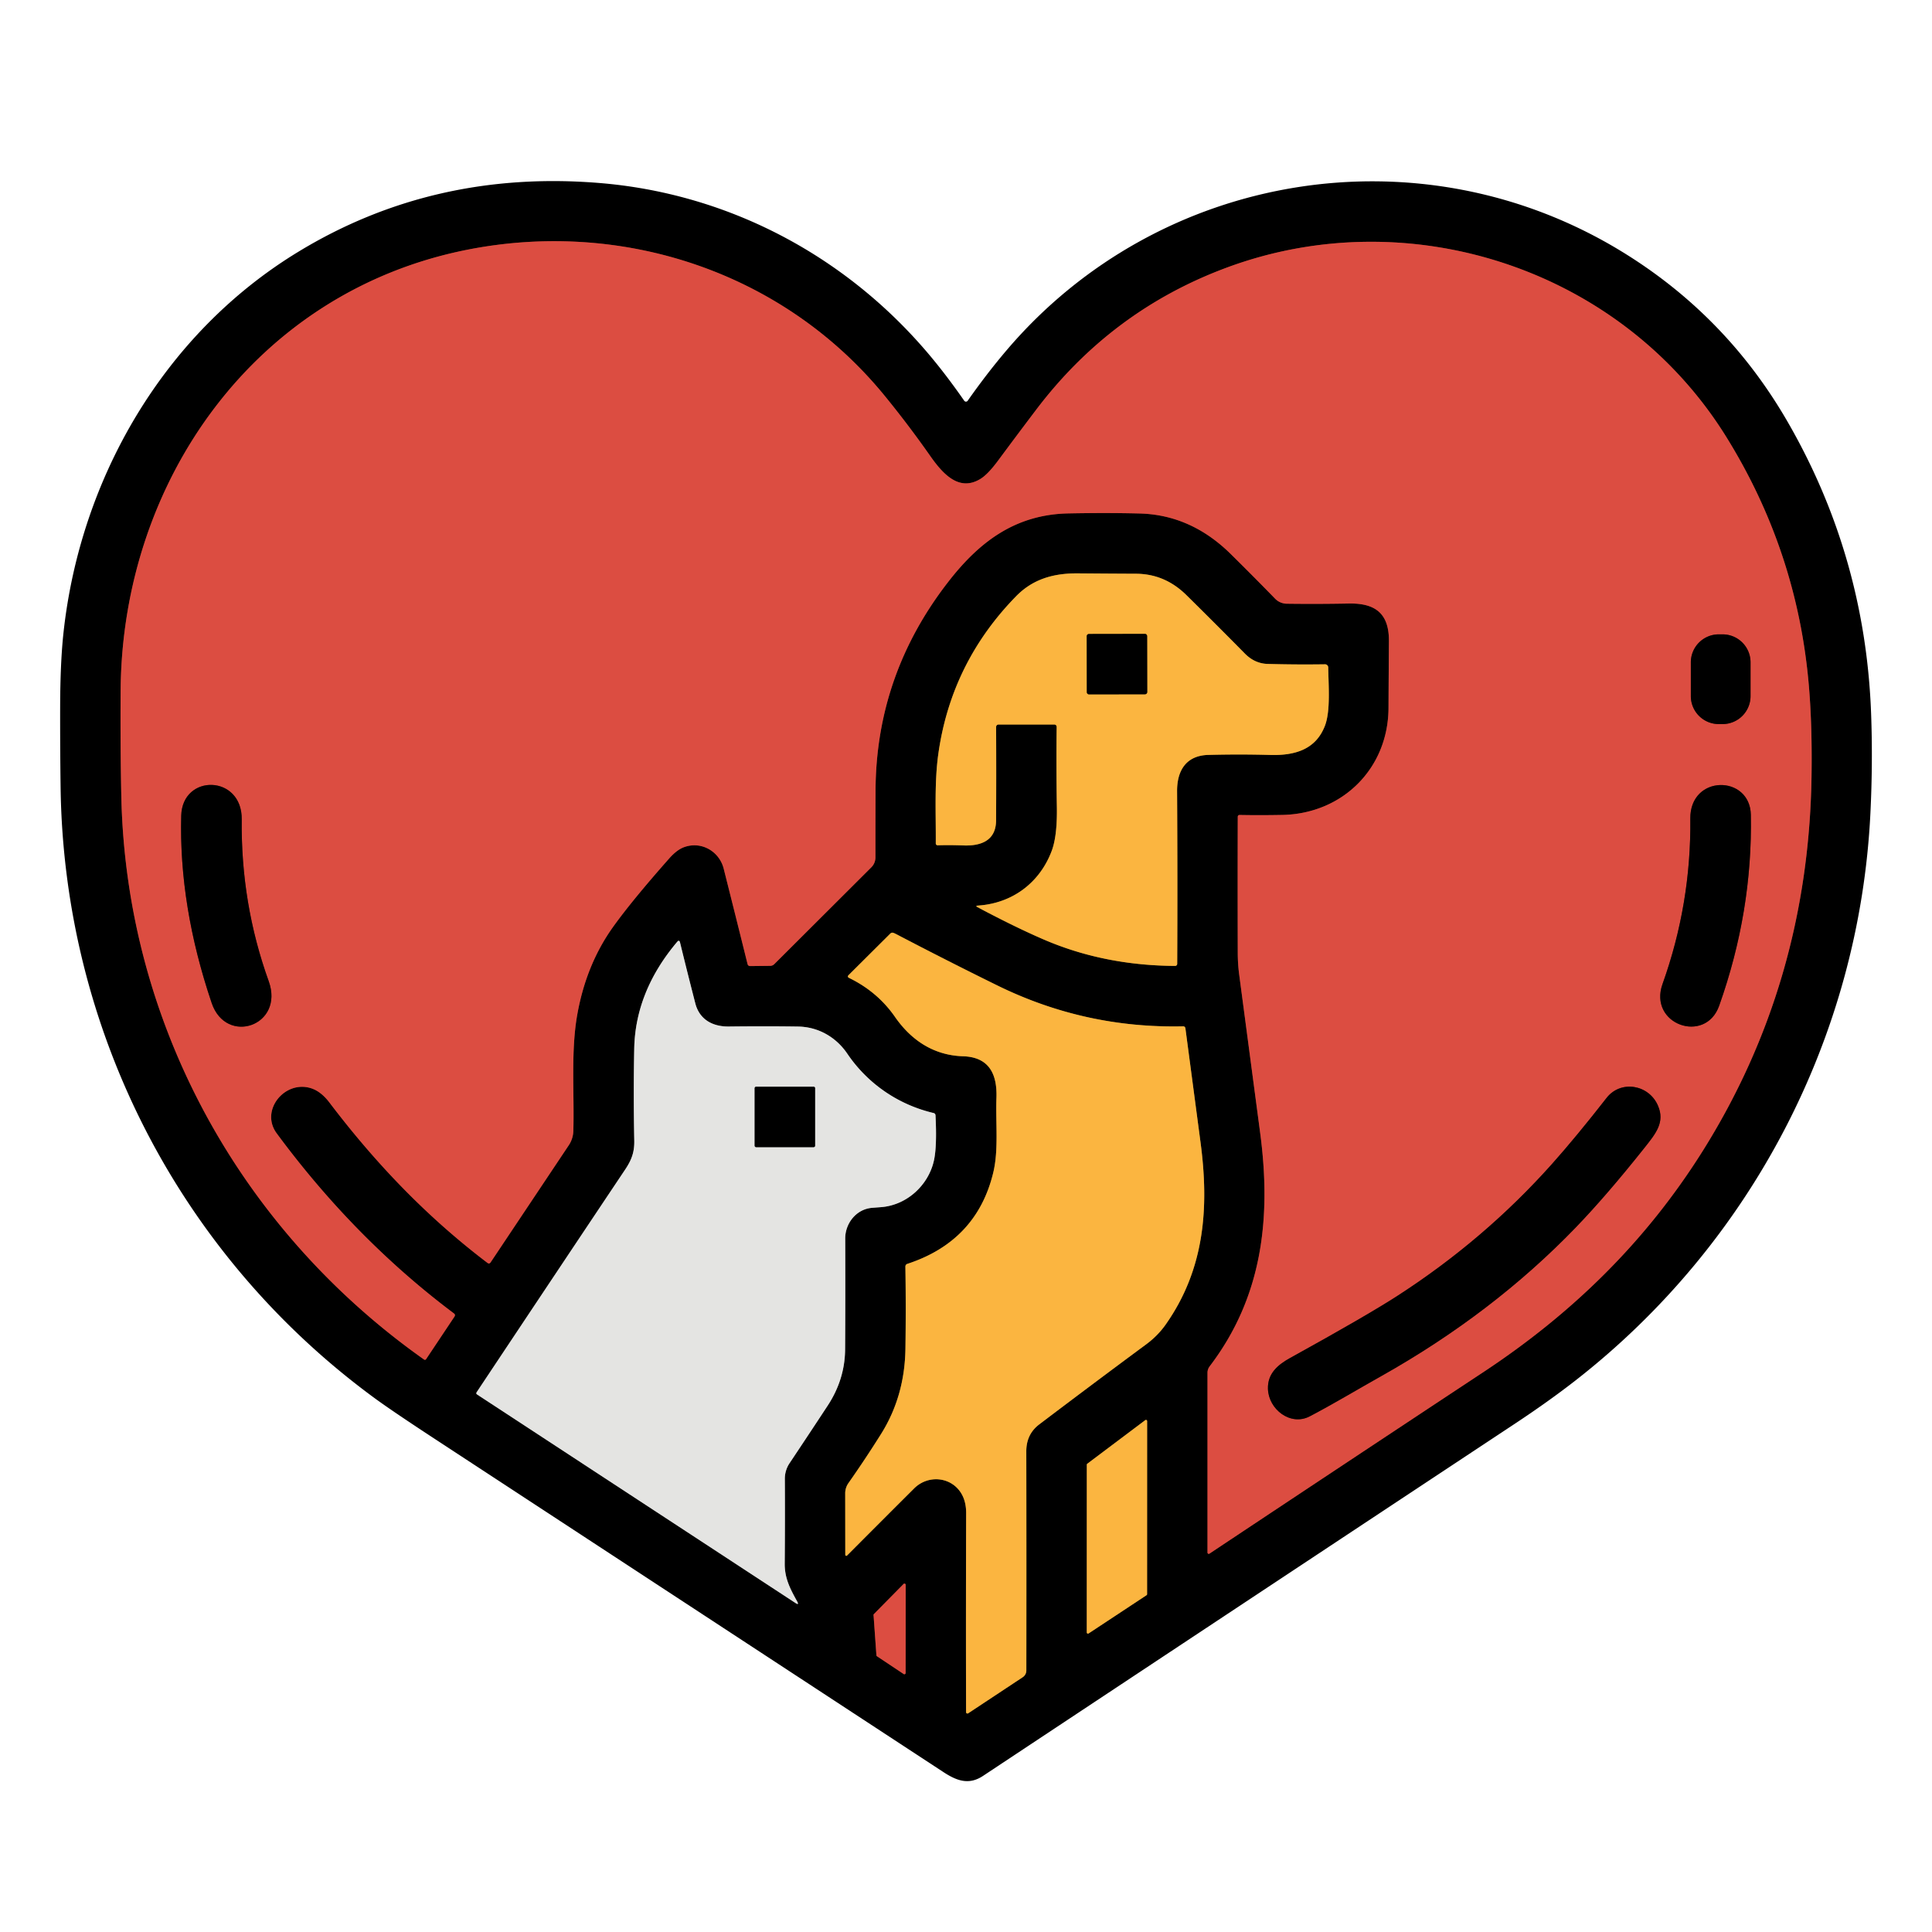 <?xml version="1.0" encoding="UTF-8" standalone="no"?>
<svg xmlns="http://www.w3.org/2000/svg" version="1.1" viewBox="0.00 0.00 512.00 512.00" width="512.00" height="512.00">
  <g stroke-width="2.00" fill="none" stroke-linecap="butt">
    <path stroke="#6e2721" d="   M 123.79 66.19   C 67.83 77.28 32.35 127.30 31.97 183.02   Q 31.87 197.71 32.15 211.07   C 33.44 270.86 63.42 325.69 112.38 360.29   A 0.38 0.38 0.0 0 0 112.92 360.19   L 120.43 348.93   Q 120.77 348.43 120.28 348.06   C 102.21 334.51 86.59 318.32 73.33 300.35   C 68.84 294.27 75.45 286.21 82.39 288.38   Q 85.04 289.21 87.28 292.15   C 99.46 308.19 112.98 322.38 129.20 334.69   Q 129.67 335.05 130.01 334.55   L 150.73 303.51   A 7.20 7.15 -27.5 0 0 151.94 299.73   C 152.23 289.78 151.24 278.61 152.99 268.84   Q 155.36 255.57 162.48 245.63   Q 167.41 238.73 177.36 227.48   Q 179.33 225.26 181.17 224.55   C 185.78 222.79 190.62 225.57 191.79 230.22   Q 194.89 242.51 198.10 255.45   Q 198.24 256.03 198.85 256.02   L 204.10 255.96   Q 204.74 255.95 205.20 255.50   L 230.92 229.84   A 3.70 3.69 67.5 0 0 232.00 227.23   Q 231.99 217.90 232.03 209.39   Q 232.19 178.59 251.54 153.88   C 259.74 143.40 269.23 136.34 283.14 136.06   Q 293.20 135.86 302.02 136.08   Q 315.64 136.43 326.19 146.85   Q 332.26 152.84 337.93 158.67   A 4.39 4.38 -21.8 0 0 341.02 159.99   Q 349.06 160.10 357.44 159.94   C 364.56 159.81 368.14 162.63 368.08 169.97   Q 368.01 178.72 367.97 187.61   C 367.90 203.67 355.77 215.68 339.76 215.97   Q 333.79 216.08 328.55 215.98   Q 328.02 215.97 328.02 216.50   Q 327.97 234.46 328.02 252.55   Q 328.03 255.51 328.40 258.29   Q 331.08 278.51 333.97 300.33   C 336.93 322.77 334.58 343.72 320.57 362.10   A 2.81 2.75 -26.9 0 0 320.00 363.78   L 320.00 411.45   A 0.34 0.33 73.1 0 0 320.52 411.73   Q 355.96 388.16 393.08 363.64   C 416.62 348.10 436.09 329.12 451.19 305.09   Q 479.20 260.49 480.07 205.97   Q 480.28 192.51 479.38 181.88   Q 476.37 146.15 457.41 115.67   C 429.88 71.42 373.72 52.88 325.10 70.92   Q 294.46 82.28 274.47 108.75   Q 269.31 115.57 264.52 122.04   Q 261.82 125.69 259.85 126.90   C 254.15 130.41 249.83 125.56 246.49 120.79   Q 240.69 112.52 234.35 104.77   C 207.60 72.11 165.02 58.02 123.79 66.19"></path>
    <path stroke="#7e5b20" d="   M 264.72 192.00   L 279.30 192.00   Q 280.05 192.00 280.03 192.75   Q 279.89 202.53 280.08 213.81   Q 280.21 221.49 278.72 225.48   C 275.60 233.81 268.44 239.37 259.19 239.99   Q 258.36 240.04 259.09 240.43   Q 268.98 245.69 276.63 248.99   Q 292.57 255.86 311.42 255.98   A 0.55 0.55 0.0 0 0 311.97 255.43   Q 312.08 234.05 311.94 209.66   C 311.91 204.23 314.32 200.22 320.21 200.06   Q 328.52 199.84 336.66 200.07   C 343.19 200.25 348.73 198.62 351.14 192.28   C 352.63 188.34 352.06 181.60 351.99 176.86   A 0.83 0.83 0.0 0 0 351.15 176.05   Q 343.45 176.16 335.97 175.95   Q 332.52 175.86 329.90 173.20   Q 322.12 165.31 314.38 157.68   Q 308.68 152.08 301.06 152.05   Q 293.97 152.02 285.64 151.95   C 279.10 151.90 273.70 153.51 269.32 157.97   Q 252.18 175.48 248.71 199.49   C 247.59 207.19 248.05 215.38 247.99 223.52   A 0.49 0.49 0.0 0 0 248.50 224.01   Q 251.74 223.91 255.31 224.05   C 260.02 224.23 263.93 222.74 263.97 217.45   Q 264.04 205.97 263.98 192.74   Q 263.98 192.00 264.72 192.00"></path>
    <path stroke="#7e5b20" d="   M 237.37 247.49   Q 237.08 247.34 236.78 247.23   Q 236.30 247.05 235.93 247.42   L 224.91 258.39   Q 224.43 258.87 225.04 259.17   Q 232.57 262.84 237.19 269.50   C 241.50 275.71 247.49 279.68 255.21 279.92   C 262.07 280.13 264.29 284.56 264.07 290.93   C 263.83 297.56 264.68 304.67 263.23 310.73   Q 258.86 328.89 240.49 334.93   Q 239.93 335.11 239.94 335.70   Q 240.11 346.47 239.95 357.43   Q 239.76 369.98 233.55 379.93   Q 229.39 386.57 224.84 393.05   A 4.68 4.68 0.0 0 0 223.99 395.74   L 224.01 412.03   A 0.28 0.27 67.7 0 0 224.48 412.23   Q 233.55 403.12 242.25 394.45   C 246.07 390.64 252.42 391.38 254.96 396.14   Q 256.04 398.16 256.04 400.96   Q 255.95 428.88 256.02 453.74   A 0.36 0.36 0.0 0 0 256.58 454.04   L 271.03 444.48   A 2.16 2.13 -17.1 0 0 271.99 442.70   Q 272.03 414.09 271.98 384.63   Q 271.97 380.09 275.41 377.48   Q 289.29 366.96 303.75 356.26   Q 306.80 354.01 308.90 351.04   C 319.28 336.32 320.44 319.96 318.15 302.73   Q 316.04 286.78 314.15 272.55   Q 314.07 271.97 313.48 271.99   Q 287.52 272.56 264.29 261.15   Q 250.78 254.51 237.37 247.49"></path>
    <path stroke="#727271" d="   M 209.24 387.76   Q 214.24 380.27 219.32 372.54   Q 223.91 365.57 223.96 357.58   Q 224.04 344.83 223.99 328.25   C 223.97 324.22 226.90 320.43 231.11 320.09   Q 232.32 319.99 233.43 319.91   C 240.42 319.39 246.04 314.01 247.48 307.64   Q 248.34 303.86 247.92 295.60   Q 247.89 295.08 247.39 294.96   C 238.09 292.77 229.96 287.23 224.55 279.25   C 221.56 274.84 216.85 272.13 211.49 272.05   Q 202.91 271.92 193.15 272.04   C 188.92 272.09 185.38 270.25 184.26 265.89   Q 182.15 257.70 180.22 249.79   Q 180.01 248.95 179.45 249.61   Q 168.40 262.70 168.08 277.85   Q 167.84 289.86 168.09 302.31   C 168.15 305.43 167.32 307.50 165.62 310.03   Q 146.16 339.13 126.33 368.94   Q 126.08 369.32 126.45 369.56   L 210.78 424.79   Q 211.86 425.50 211.24 424.37   C 209.46 421.16 207.93 418.30 207.96 414.39   Q 208.05 402.84 207.99 391.91   A 7.41 7.37 61.9 0 1 209.24 387.76"></path>
    <path stroke="#7e5b20" d="   M 304.00 376.61   A 0.31 0.31 0.0 0 0 303.50 376.36   L 288.14 387.91   A 0.31 0.31 0.0 0 0 288.02 388.15   L 288.01 432.62   A 0.31 0.31 0.0 0 0 288.49 432.88   L 303.85 422.74   A 0.31 0.31 0.0 0 0 303.99 422.48   L 304.00 376.61"></path>
    <path stroke="#6e2721" d="   M 240.02 420.02   A 0.33 0.33 0.0 0 0 239.45 419.78   L 231.59 427.75   A 0.33 0.33 0.0 0 0 231.50 428.01   L 232.26 438.67   A 0.33 0.33 0.0 0 0 232.40 438.92   L 239.49 443.64   A 0.33 0.33 0.0 0 0 240.00 443.36   L 240.02 420.02"></path>
    <path stroke="#6e2721" d="   M 463.91 175.52   A 7.41 7.41 0.0 0 0 456.50 168.11   L 455.50 168.11   A 7.41 7.41 0.0 0 0 448.09 175.52   L 448.09 184.48   A 7.41 7.41 0.0 0 0 455.50 191.89   L 456.50 191.89   A 7.41 7.41 0.0 0 0 463.91 184.48   L 463.91 175.52"></path>
    <path stroke="#6e2721" d="   M 56.10 265.81   C 59.94 277.15 75.47 271.84 71.20 259.99   Q 63.81 239.44 64.06 217.17   C 64.20 205.28 48.33 204.99 48.03 216.15   Q 47.39 240.08 56.10 265.81"></path>
    <path stroke="#6e2721" d="   M 440.59 260.76   C 436.76 271.49 451.94 276.81 455.59 266.55   Q 464.47 241.56 463.99 215.93   C 463.79 205.30 447.82 205.19 447.95 216.98   Q 448.19 239.50 440.59 260.76"></path>
    <path stroke="#6e2721" d="   M 366.10 364.65   Q 395.64 348.03 417.56 325.32   Q 425.72 316.86 435.80 304.18   C 438.77 300.43 441.31 297.42 439.36 292.97   C 436.93 287.39 429.50 286.15 425.75 290.97   Q 417.77 301.20 411.22 308.55   Q 393.44 328.46 370.51 343.30   Q 362.51 348.49 341.93 359.86   C 338.59 361.70 335.90 364.02 336.02 368.06   C 336.18 373.47 341.98 378.01 347.08 375.35   C 353.50 371.99 359.63 368.28 366.10 364.65"></path>
    <path stroke="#7e5b20" d="   M 303.997 168.576   A 0.59 0.59 0.0 0 0 303.406 167.987   L 288.586 168.013   A 0.59 0.59 0.0 0 0 287.997 168.604   L 288.023 183.424   A 0.59 0.59 0.0 0 0 288.614 184.013   L 303.434 183.987   A 0.59 0.59 0.0 0 0 304.023 183.396   L 303.997 168.576"></path>
    <path stroke="#727271" d="   M 216.00 288.38   A 0.38 0.38 0.0 0 0 215.62 288.00   L 200.38 288.00   A 0.38 0.38 0.0 0 0 200.00 288.38   L 200.00 303.62   A 0.38 0.38 0.0 0 0 200.38 304.00   L 215.62 304.00   A 0.38 0.38 0.0 0 0 216.00 303.62   L 216.00 288.38"></path>
  </g>
  <path fill="#000000" d="   M 256.45 106.20   Q 261.52 98.98 266.75 92.83   C 307.28 45.18 376.55 34.08 429.83 66.69   Q 457.37 83.55 473.59 111.53   Q 494.31 147.27 495.86 189.03   Q 496.34 202.04 495.68 215.46   C 492.80 274.57 464.11 329.60 417.34 365.98   Q 410.34 371.42 401.58 377.22   Q 329.38 424.98 260.50 470.64   C 256.81 473.08 253.63 471.99 250.03 469.63   Q 182.87 425.63 115.70 381.64   Q 103.77 373.83 99.15 370.43   C 47.58 332.56 16.95 273.01 16.06 208.75   Q 15.92 198.40 15.94 187.48   Q 15.96 175.56 16.84 167.54   C 21.33 126.59 43.52 88.38 78.95 66.79   Q 114.83 44.92 158.77 48.49   C 191.91 51.18 222.11 66.74 243.97 91.37   Q 249.64 97.74 255.53 106.20   A 0.56 0.56 0.0 0 0 256.45 106.20   Z   M 123.79 66.19   C 67.83 77.28 32.35 127.30 31.97 183.02   Q 31.87 197.71 32.15 211.07   C 33.44 270.86 63.42 325.69 112.38 360.29   A 0.38 0.38 0.0 0 0 112.92 360.19   L 120.43 348.93   Q 120.77 348.43 120.28 348.06   C 102.21 334.51 86.59 318.32 73.33 300.35   C 68.84 294.27 75.45 286.21 82.39 288.38   Q 85.04 289.21 87.28 292.15   C 99.46 308.19 112.98 322.38 129.20 334.69   Q 129.67 335.05 130.01 334.55   L 150.73 303.51   A 7.20 7.15 -27.5 0 0 151.94 299.73   C 152.23 289.78 151.24 278.61 152.99 268.84   Q 155.36 255.57 162.48 245.63   Q 167.41 238.73 177.36 227.48   Q 179.33 225.26 181.17 224.55   C 185.78 222.79 190.62 225.57 191.79 230.22   Q 194.89 242.51 198.10 255.45   Q 198.24 256.03 198.85 256.02   L 204.10 255.96   Q 204.74 255.95 205.20 255.50   L 230.92 229.84   A 3.70 3.69 67.5 0 0 232.00 227.23   Q 231.99 217.90 232.03 209.39   Q 232.19 178.59 251.54 153.88   C 259.74 143.40 269.23 136.34 283.14 136.06   Q 293.20 135.86 302.02 136.08   Q 315.64 136.43 326.19 146.85   Q 332.26 152.84 337.93 158.67   A 4.39 4.38 -21.8 0 0 341.02 159.99   Q 349.06 160.10 357.44 159.94   C 364.56 159.81 368.14 162.63 368.08 169.97   Q 368.01 178.72 367.97 187.61   C 367.90 203.67 355.77 215.68 339.76 215.97   Q 333.79 216.08 328.55 215.98   Q 328.02 215.97 328.02 216.50   Q 327.97 234.46 328.02 252.55   Q 328.03 255.51 328.40 258.29   Q 331.08 278.51 333.97 300.33   C 336.93 322.77 334.58 343.72 320.57 362.10   A 2.81 2.75 -26.9 0 0 320.00 363.78   L 320.00 411.45   A 0.34 0.33 73.1 0 0 320.52 411.73   Q 355.96 388.16 393.08 363.64   C 416.62 348.10 436.09 329.12 451.19 305.09   Q 479.20 260.49 480.07 205.97   Q 480.28 192.51 479.38 181.88   Q 476.37 146.15 457.41 115.67   C 429.88 71.42 373.72 52.88 325.10 70.92   Q 294.46 82.28 274.47 108.75   Q 269.31 115.57 264.52 122.04   Q 261.82 125.69 259.85 126.90   C 254.15 130.41 249.83 125.56 246.49 120.79   Q 240.69 112.52 234.35 104.77   C 207.60 72.11 165.02 58.02 123.79 66.19   Z   M 264.72 192.00   L 279.30 192.00   Q 280.05 192.00 280.03 192.75   Q 279.89 202.53 280.08 213.81   Q 280.21 221.49 278.72 225.48   C 275.60 233.81 268.44 239.37 259.19 239.99   Q 258.36 240.04 259.09 240.43   Q 268.98 245.69 276.63 248.99   Q 292.57 255.86 311.42 255.98   A 0.55 0.55 0.0 0 0 311.97 255.43   Q 312.08 234.05 311.94 209.66   C 311.91 204.23 314.32 200.22 320.21 200.06   Q 328.52 199.84 336.66 200.07   C 343.19 200.25 348.73 198.62 351.14 192.28   C 352.63 188.34 352.06 181.60 351.99 176.86   A 0.83 0.83 0.0 0 0 351.15 176.05   Q 343.45 176.16 335.97 175.95   Q 332.52 175.86 329.90 173.20   Q 322.12 165.31 314.38 157.68   Q 308.68 152.08 301.06 152.05   Q 293.97 152.02 285.64 151.95   C 279.10 151.90 273.70 153.51 269.32 157.97   Q 252.18 175.48 248.71 199.49   C 247.59 207.19 248.05 215.38 247.99 223.52   A 0.49 0.49 0.0 0 0 248.50 224.01   Q 251.74 223.91 255.31 224.05   C 260.02 224.23 263.93 222.74 263.97 217.45   Q 264.04 205.97 263.98 192.74   Q 263.98 192.00 264.72 192.00   Z   M 237.37 247.49   Q 237.08 247.34 236.78 247.23   Q 236.30 247.05 235.93 247.42   L 224.91 258.39   Q 224.43 258.87 225.04 259.17   Q 232.57 262.84 237.19 269.50   C 241.50 275.71 247.49 279.68 255.21 279.92   C 262.07 280.13 264.29 284.56 264.07 290.93   C 263.83 297.56 264.68 304.67 263.23 310.73   Q 258.86 328.89 240.49 334.93   Q 239.93 335.11 239.94 335.70   Q 240.11 346.47 239.95 357.43   Q 239.76 369.98 233.55 379.93   Q 229.39 386.57 224.84 393.05   A 4.68 4.68 0.0 0 0 223.99 395.74   L 224.01 412.03   A 0.28 0.27 67.7 0 0 224.48 412.23   Q 233.55 403.12 242.25 394.45   C 246.07 390.64 252.42 391.38 254.96 396.14   Q 256.04 398.16 256.04 400.96   Q 255.95 428.88 256.02 453.74   A 0.36 0.36 0.0 0 0 256.58 454.04   L 271.03 444.48   A 2.16 2.13 -17.1 0 0 271.99 442.70   Q 272.03 414.09 271.98 384.63   Q 271.97 380.09 275.41 377.48   Q 289.29 366.96 303.75 356.26   Q 306.80 354.01 308.90 351.04   C 319.28 336.32 320.44 319.96 318.15 302.73   Q 316.04 286.78 314.15 272.55   Q 314.07 271.97 313.48 271.99   Q 287.52 272.56 264.29 261.15   Q 250.78 254.51 237.37 247.49   Z   M 209.24 387.76   Q 214.24 380.27 219.32 372.54   Q 223.91 365.57 223.96 357.58   Q 224.04 344.83 223.99 328.25   C 223.97 324.22 226.90 320.43 231.11 320.09   Q 232.32 319.99 233.43 319.91   C 240.42 319.39 246.04 314.01 247.48 307.64   Q 248.34 303.86 247.92 295.60   Q 247.89 295.08 247.39 294.96   C 238.09 292.77 229.96 287.23 224.55 279.25   C 221.56 274.84 216.85 272.13 211.49 272.05   Q 202.91 271.92 193.15 272.04   C 188.92 272.09 185.38 270.25 184.26 265.89   Q 182.15 257.70 180.22 249.79   Q 180.01 248.95 179.45 249.61   Q 168.40 262.70 168.08 277.85   Q 167.84 289.86 168.09 302.31   C 168.15 305.43 167.32 307.50 165.62 310.03   Q 146.16 339.13 126.33 368.94   Q 126.08 369.32 126.45 369.56   L 210.78 424.79   Q 211.86 425.50 211.24 424.37   C 209.46 421.16 207.93 418.30 207.96 414.39   Q 208.05 402.84 207.99 391.91   A 7.41 7.37 61.9 0 1 209.24 387.76   Z   M 304.00 376.61   A 0.31 0.31 0.0 0 0 303.50 376.36   L 288.14 387.91   A 0.31 0.31 0.0 0 0 288.02 388.15   L 288.01 432.62   A 0.31 0.31 0.0 0 0 288.49 432.88   L 303.85 422.74   A 0.31 0.31 0.0 0 0 303.99 422.48   L 304.00 376.61   Z   M 240.02 420.02   A 0.33 0.33 0.0 0 0 239.45 419.78   L 231.59 427.75   A 0.33 0.33 0.0 0 0 231.50 428.01   L 232.26 438.67   A 0.33 0.33 0.0 0 0 232.40 438.92   L 239.49 443.64   A 0.33 0.33 0.0 0 0 240.00 443.36   L 240.02 420.02   Z"></path>
  <path fill="#dc4d41" d="   M 31.97 183.02   C 32.35 127.30 67.83 77.28 123.79 66.19   C 165.02 58.02 207.60 72.11 234.35 104.77   Q 240.69 112.52 246.49 120.79   C 249.83 125.56 254.15 130.41 259.85 126.90   Q 261.82 125.69 264.52 122.04   Q 269.31 115.57 274.47 108.75   Q 294.46 82.28 325.10 70.92   C 373.72 52.88 429.88 71.42 457.41 115.67   Q 476.37 146.15 479.38 181.88   Q 480.28 192.51 480.07 205.97   Q 479.20 260.49 451.19 305.09   C 436.09 329.12 416.62 348.10 393.08 363.64   Q 355.96 388.16 320.52 411.73   A 0.34 0.33 73.1 0 1 320.00 411.45   L 320.00 363.78   A 2.81 2.75 -26.9 0 1 320.57 362.10   C 334.58 343.72 336.93 322.77 333.97 300.33   Q 331.08 278.51 328.40 258.29   Q 328.03 255.51 328.02 252.55   Q 327.97 234.46 328.02 216.50   Q 328.02 215.97 328.55 215.98   Q 333.79 216.08 339.76 215.97   C 355.77 215.68 367.90 203.67 367.97 187.61   Q 368.01 178.72 368.08 169.97   C 368.14 162.63 364.56 159.81 357.44 159.94   Q 349.06 160.10 341.02 159.99   A 4.39 4.38 -21.8 0 1 337.93 158.67   Q 332.26 152.84 326.19 146.85   Q 315.64 136.43 302.02 136.08   Q 293.20 135.86 283.14 136.06   C 269.23 136.34 259.74 143.40 251.54 153.88   Q 232.19 178.59 232.03 209.39   Q 231.99 217.90 232.00 227.23   A 3.70 3.69 67.5 0 1 230.92 229.84   L 205.20 255.50   Q 204.74 255.95 204.10 255.96   L 198.85 256.02   Q 198.24 256.03 198.10 255.45   Q 194.89 242.51 191.79 230.22   C 190.62 225.57 185.78 222.79 181.17 224.55   Q 179.33 225.26 177.36 227.48   Q 167.41 238.73 162.48 245.63   Q 155.36 255.57 152.99 268.84   C 151.24 278.61 152.23 289.78 151.94 299.73   A 7.20 7.15 -27.5 0 1 150.73 303.51   L 130.01 334.55   Q 129.67 335.05 129.20 334.69   C 112.98 322.38 99.46 308.19 87.28 292.15   Q 85.04 289.21 82.39 288.38   C 75.45 286.21 68.84 294.27 73.33 300.35   C 86.59 318.32 102.21 334.51 120.28 348.06   Q 120.77 348.43 120.43 348.93   L 112.92 360.19   A 0.38 0.38 0.0 0 1 112.38 360.29   C 63.42 325.69 33.44 270.86 32.15 211.07   Q 31.87 197.71 31.97 183.02   Z   M 463.91 175.52   A 7.41 7.41 0.0 0 0 456.50 168.11   L 455.50 168.11   A 7.41 7.41 0.0 0 0 448.09 175.52   L 448.09 184.48   A 7.41 7.41 0.0 0 0 455.50 191.89   L 456.50 191.89   A 7.41 7.41 0.0 0 0 463.91 184.48   L 463.91 175.52   Z   M 56.10 265.81   C 59.94 277.15 75.47 271.84 71.20 259.99   Q 63.81 239.44 64.06 217.17   C 64.20 205.28 48.33 204.99 48.03 216.15   Q 47.39 240.08 56.10 265.81   Z   M 440.59 260.76   C 436.76 271.49 451.94 276.81 455.59 266.55   Q 464.47 241.56 463.99 215.93   C 463.79 205.30 447.82 205.19 447.95 216.98   Q 448.19 239.50 440.59 260.76   Z   M 366.10 364.65   Q 395.64 348.03 417.56 325.32   Q 425.72 316.86 435.80 304.18   C 438.77 300.43 441.31 297.42 439.36 292.97   C 436.93 287.39 429.50 286.15 425.75 290.97   Q 417.77 301.20 411.22 308.55   Q 393.44 328.46 370.51 343.30   Q 362.51 348.49 341.93 359.86   C 338.59 361.70 335.90 364.02 336.02 368.06   C 336.18 373.47 341.98 378.01 347.08 375.35   C 353.50 371.99 359.63 368.28 366.10 364.65   Z"></path>
  <path fill="#fbb540" d="   M 263.98 192.74   Q 264.04 205.97 263.97 217.45   C 263.93 222.74 260.02 224.23 255.31 224.05   Q 251.74 223.91 248.50 224.01   A 0.49 0.49 0.0 0 1 247.99 223.52   C 248.05 215.38 247.59 207.19 248.71 199.49   Q 252.18 175.48 269.32 157.97   C 273.70 153.51 279.10 151.90 285.64 151.95   Q 293.97 152.02 301.06 152.05   Q 308.68 152.08 314.38 157.68   Q 322.12 165.31 329.90 173.20   Q 332.52 175.86 335.97 175.95   Q 343.45 176.16 351.15 176.05   A 0.83 0.83 0.0 0 1 351.99 176.86   C 352.06 181.60 352.63 188.34 351.14 192.28   C 348.73 198.62 343.19 200.25 336.66 200.07   Q 328.52 199.84 320.21 200.06   C 314.32 200.22 311.91 204.23 311.94 209.66   Q 312.08 234.05 311.97 255.43   A 0.55 0.55 0.0 0 1 311.42 255.98   Q 292.57 255.86 276.63 248.99   Q 268.98 245.69 259.09 240.43   Q 258.36 240.04 259.19 239.99   C 268.44 239.37 275.60 233.81 278.72 225.48   Q 280.21 221.49 280.08 213.81   Q 279.89 202.53 280.03 192.75   Q 280.05 192.00 279.30 192.00   L 264.72 192.00   Q 263.98 192.00 263.98 192.74   Z   M 303.997 168.576   A 0.59 0.59 0.0 0 0 303.406 167.987   L 288.586 168.013   A 0.59 0.59 0.0 0 0 287.997 168.604   L 288.023 183.424   A 0.59 0.59 0.0 0 0 288.614 184.013   L 303.434 183.987   A 0.59 0.59 0.0 0 0 304.023 183.396   L 303.997 168.576   Z"></path>
  <path fill="#000000" d="   M 304.023 183.396   A 0.59 0.59 0.0 0 1 303.434 183.987   L 288.614 184.013   A 0.59 0.59 0.0 0 1 288.023 183.424   L 287.997 168.604   A 0.59 0.59 0.0 0 1 288.586 168.013   L 303.406 167.987   A 0.59 0.59 0.0 0 1 303.997 168.576   L 304.023 183.396   Z"></path>
  <path fill="#000000" d="   M 463.91 184.48   A 7.41 7.41 0.0 0 1 456.50 191.89   L 455.50 191.89   A 7.41 7.41 0.0 0 1 448.09 184.48   L 448.09 175.52   A 7.41 7.41 0.0 0 1 455.50 168.11   L 456.50 168.11   A 7.41 7.41 0.0 0 1 463.91 175.52   L 463.91 184.48   Z"></path>
  <path fill="#000000" d="   M 71.20 259.99   C 75.47 271.84 59.94 277.15 56.10 265.81   Q 47.39 240.08 48.03 216.15   C 48.33 204.99 64.20 205.28 64.06 217.17   Q 63.81 239.44 71.20 259.99   Z"></path>
  <path fill="#000000" d="   M 455.59 266.55   C 451.94 276.81 436.76 271.49 440.59 260.76   Q 448.19 239.50 447.95 216.98   C 447.82 205.19 463.79 205.30 463.99 215.93   Q 464.47 241.56 455.59 266.55   Z"></path>
  <path fill="#fbb540" d="   M 237.37 247.49   Q 250.78 254.51 264.29 261.15   Q 287.52 272.56 313.48 271.99   Q 314.07 271.97 314.15 272.55   Q 316.04 286.78 318.15 302.73   C 320.44 319.96 319.28 336.32 308.90 351.04   Q 306.80 354.01 303.75 356.26   Q 289.29 366.96 275.41 377.48   Q 271.97 380.09 271.98 384.63   Q 272.03 414.09 271.99 442.70   A 2.16 2.13 -17.1 0 1 271.03 444.48   L 256.58 454.04   A 0.36 0.36 0.0 0 1 256.02 453.74   Q 255.95 428.88 256.04 400.96   Q 256.04 398.16 254.96 396.14   C 252.42 391.38 246.07 390.64 242.25 394.45   Q 233.55 403.12 224.48 412.23   A 0.28 0.27 67.7 0 1 224.01 412.03   L 223.99 395.74   A 4.68 4.68 0.0 0 1 224.84 393.05   Q 229.39 386.57 233.55 379.93   Q 239.76 369.98 239.95 357.43   Q 240.11 346.47 239.94 335.70   Q 239.93 335.11 240.49 334.93   Q 258.86 328.89 263.23 310.73   C 264.68 304.67 263.83 297.56 264.07 290.93   C 264.29 284.56 262.07 280.13 255.21 279.92   C 247.49 279.68 241.50 275.71 237.19 269.50   Q 232.57 262.84 225.04 259.17   Q 224.43 258.87 224.91 258.39   L 235.93 247.42   Q 236.30 247.05 236.78 247.23   Q 237.08 247.34 237.37 247.49   Z"></path>
  <path fill="#e4e4e2" d="   M 209.24 387.76   A 7.41 7.37 61.9 0 0 207.99 391.91   Q 208.05 402.84 207.96 414.39   C 207.93 418.30 209.46 421.16 211.24 424.37   Q 211.86 425.50 210.78 424.79   L 126.45 369.56   Q 126.08 369.32 126.33 368.94   Q 146.16 339.13 165.62 310.03   C 167.32 307.50 168.15 305.43 168.09 302.31   Q 167.84 289.86 168.08 277.85   Q 168.40 262.70 179.45 249.61   Q 180.01 248.95 180.22 249.79   Q 182.15 257.70 184.26 265.89   C 185.38 270.25 188.92 272.09 193.15 272.04   Q 202.91 271.92 211.49 272.05   C 216.85 272.13 221.56 274.84 224.55 279.25   C 229.96 287.23 238.09 292.77 247.39 294.96   Q 247.89 295.08 247.92 295.60   Q 248.34 303.86 247.48 307.64   C 246.04 314.01 240.42 319.39 233.43 319.91   Q 232.32 319.99 231.11 320.09   C 226.90 320.43 223.97 324.22 223.99 328.25   Q 224.04 344.83 223.96 357.58   Q 223.91 365.57 219.32 372.54   Q 214.24 380.27 209.24 387.76   Z   M 216.00 288.38   A 0.38 0.38 0.0 0 0 215.62 288.00   L 200.38 288.00   A 0.38 0.38 0.0 0 0 200.00 288.38   L 200.00 303.62   A 0.38 0.38 0.0 0 0 200.38 304.00   L 215.62 304.00   A 0.38 0.38 0.0 0 0 216.00 303.62   L 216.00 288.38   Z"></path>
  <path fill="#000000" d="   M 216.00 303.62   A 0.38 0.38 0.0 0 1 215.62 304.00   L 200.38 304.00   A 0.38 0.38 0.0 0 1 200.00 303.62   L 200.00 288.38   A 0.38 0.38 0.0 0 1 200.38 288.00   L 215.62 288.00   A 0.38 0.38 0.0 0 1 216.00 288.38   L 216.00 303.62   Z"></path>
  <path fill="#000000" d="   M 366.10 364.65   C 359.63 368.28 353.50 371.99 347.08 375.35   C 341.98 378.01 336.18 373.47 336.02 368.06   C 335.90 364.02 338.59 361.70 341.93 359.86   Q 362.51 348.49 370.51 343.30   Q 393.44 328.46 411.22 308.55   Q 417.77 301.20 425.75 290.97   C 429.50 286.15 436.93 287.39 439.36 292.97   C 441.31 297.42 438.77 300.43 435.80 304.18   Q 425.72 316.86 417.56 325.32   Q 395.64 348.03 366.10 364.65   Z"></path>
  <path fill="#fbb540" d="   M 304.00 376.61   L 303.99 422.48   A 0.31 0.31 0.0 0 1 303.85 422.74   L 288.49 432.88   A 0.31 0.31 0.0 0 1 288.01 432.62   L 288.02 388.15   A 0.31 0.31 0.0 0 1 288.14 387.91   L 303.50 376.36   A 0.31 0.31 0.0 0 1 304.00 376.61   Z"></path>
  <path fill="#dc4d41" d="   M 240.02 420.02   L 240.00 443.36   A 0.33 0.33 0.0 0 1 239.49 443.64   L 232.40 438.92   A 0.33 0.33 0.0 0 1 232.26 438.67   L 231.50 428.01   A 0.33 0.33 0.0 0 1 231.59 427.75   L 239.45 419.78   A 0.33 0.33 0.0 0 1 240.02 420.02   Z"></path>
</svg>
